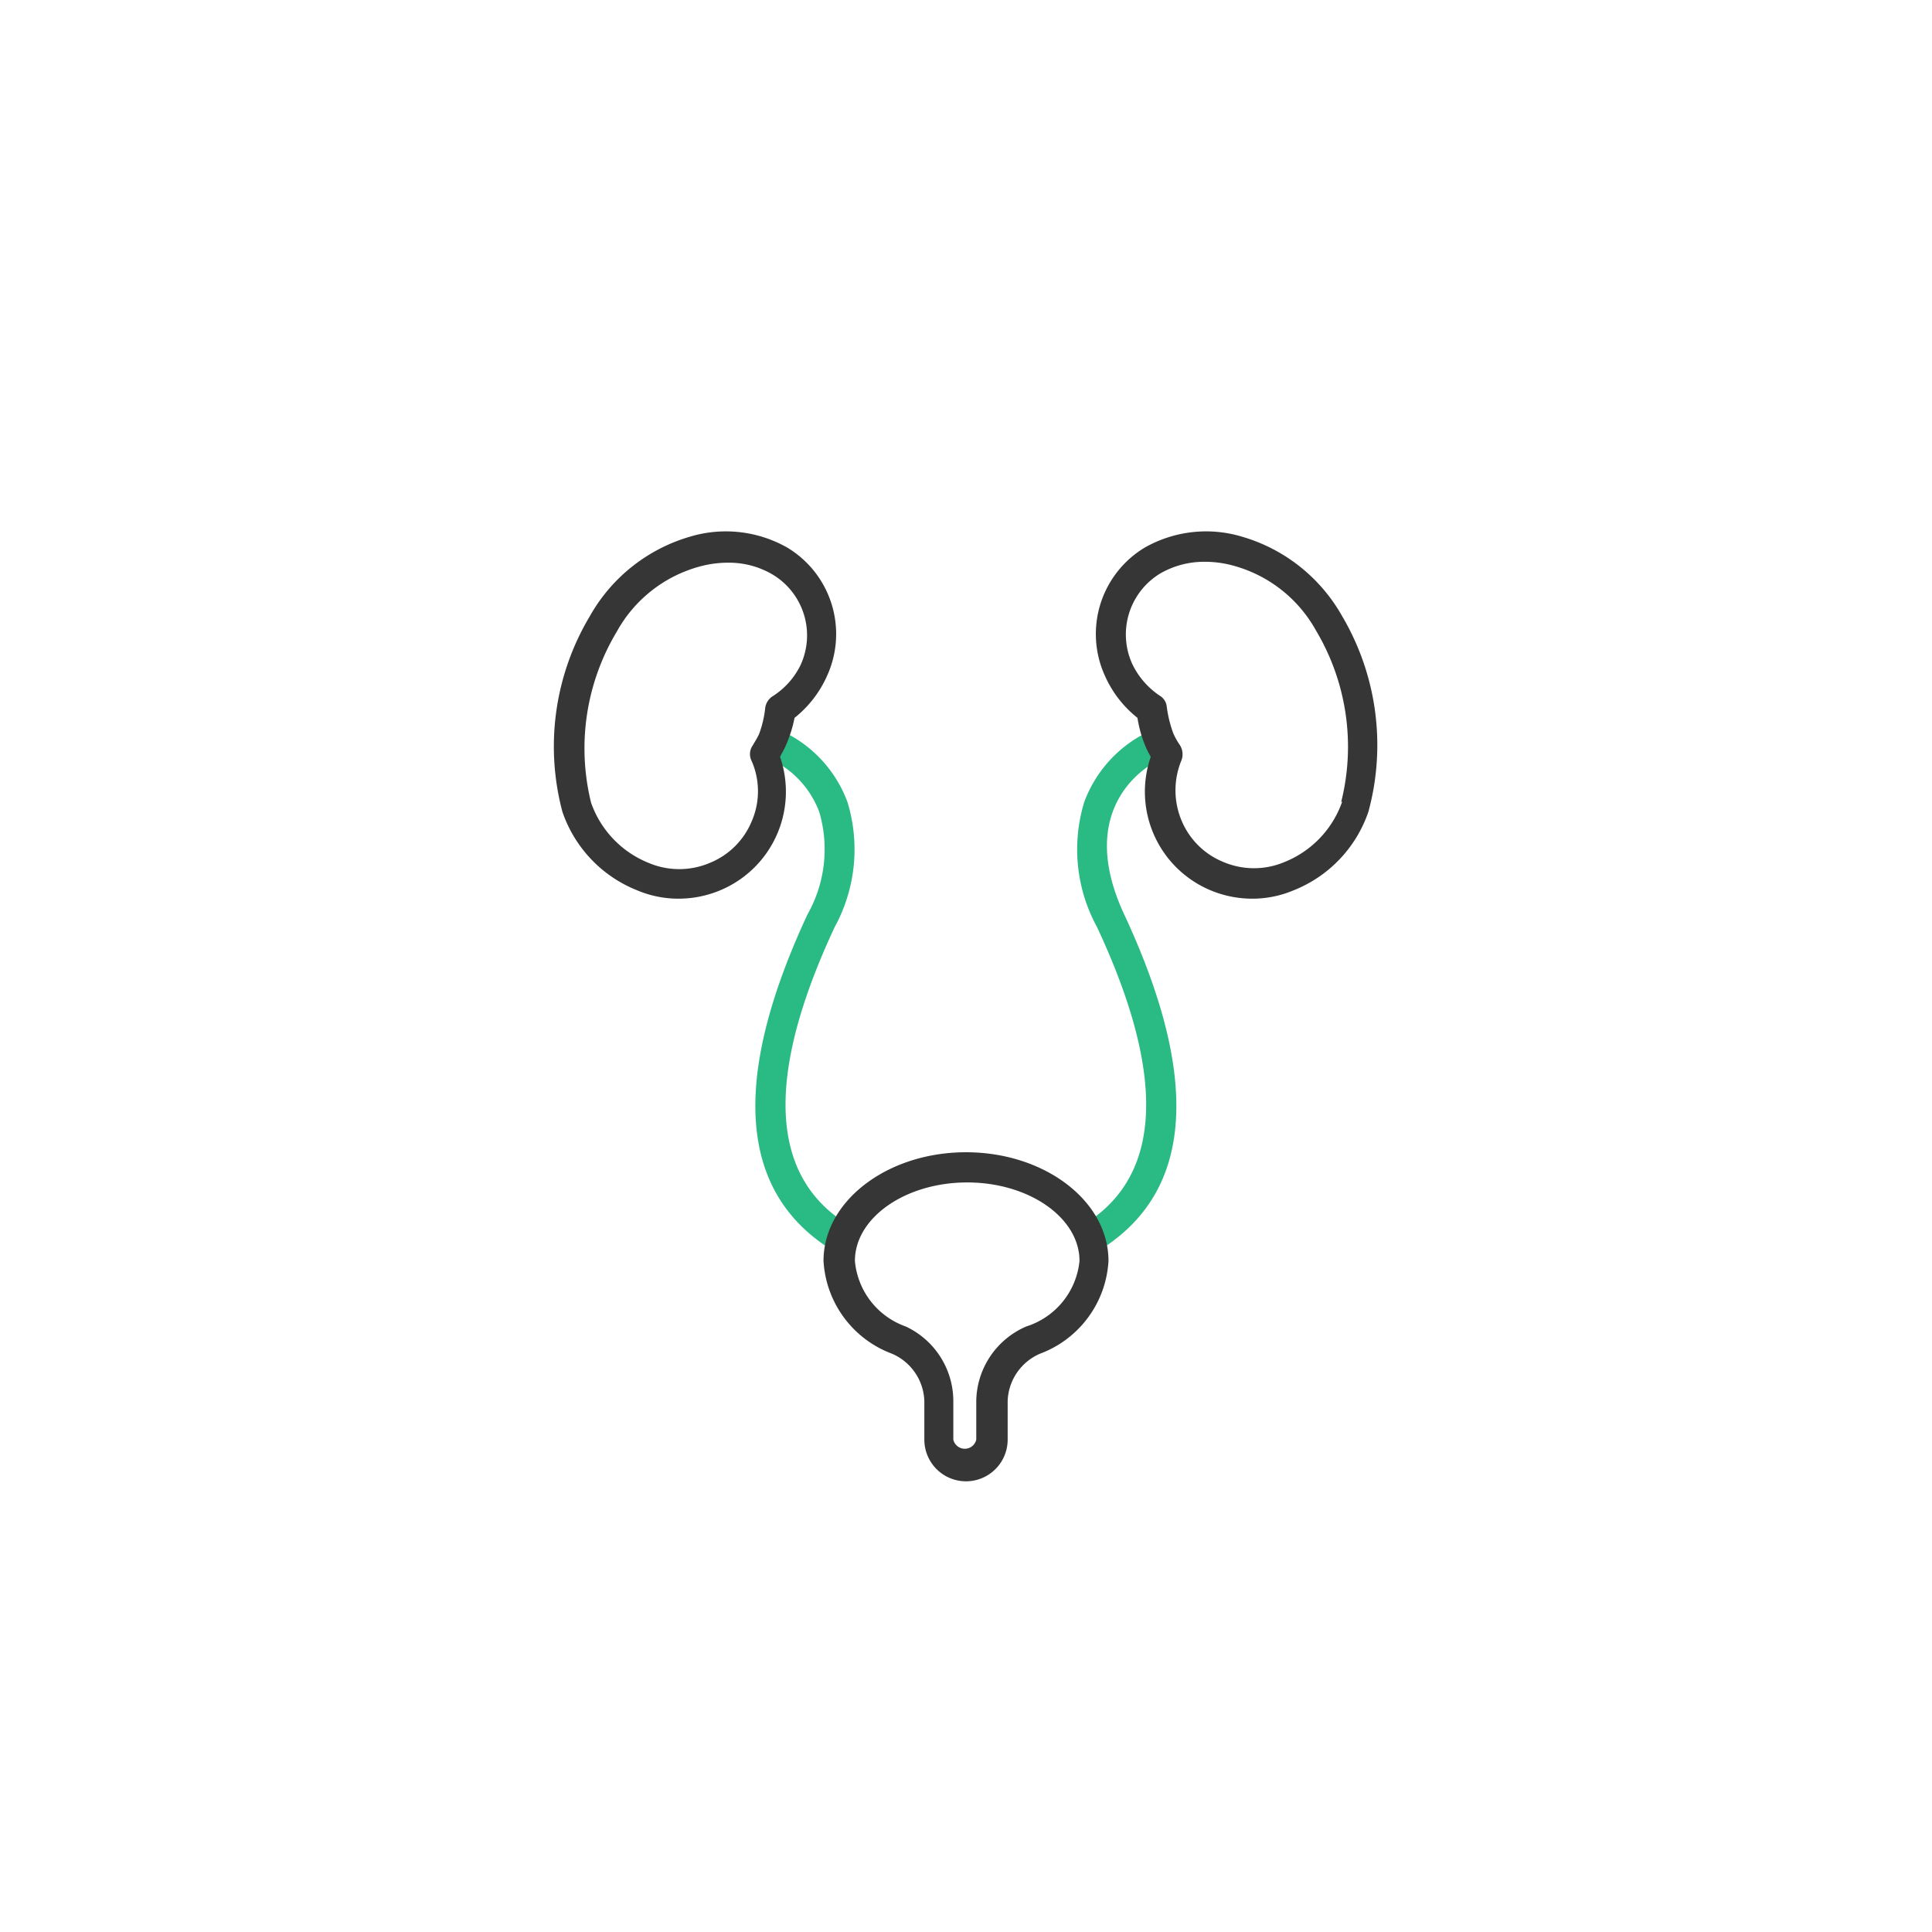 <svg id="icon" xmlns="http://www.w3.org/2000/svg" viewBox="0 0 64 64"><defs><style>.cls-1{fill:#2aba83;}.cls-2{fill:#363636;}</style></defs><path class="cls-1" d="M27.79,41.47a.5.5,0,0,1-.26-.08c-3.06-1.92-3.32-5.65-.78-11.1a4.38,4.38,0,0,0,.39-3.39,3.15,3.15,0,0,0-1.49-1.69.5.5,0,0,1-.24-.67.49.49,0,0,1,.66-.24,4.2,4.2,0,0,1,2,2.26,5.36,5.36,0,0,1-.42,4.15c-2.3,4.92-2.16,8.23.4,9.83a.51.51,0,0,1,.16.69A.52.52,0,0,1,27.79,41.47Z"/><path class="cls-1" d="M36.21,41.47a.52.52,0,0,1-.43-.24.51.51,0,0,1,.16-.69c2.56-1.6,2.7-4.91.4-9.83a5.36,5.36,0,0,1-.42-4.15,4.2,4.2,0,0,1,2-2.26.49.49,0,0,1,.66.24.5.5,0,0,1-.24.67c-.12.05-2.82,1.39-1.1,5.08,2.54,5.45,2.28,9.18-.78,11.1A.5.5,0,0,1,36.21,41.47Z"/><path class="cls-2" d="M26.32,23.78a3.69,3.69,0,0,0,1.09-1.42,3.34,3.34,0,0,0-1.33-4.22,4.12,4.12,0,0,0-3.23-.36,5.6,5.6,0,0,0-3.31,2.63,8.41,8.41,0,0,0-.91,6.48,4.29,4.29,0,0,0,2.47,2.6,3.51,3.51,0,0,0,1.38.28,3.58,3.58,0,0,0,1.36-.27,3.54,3.54,0,0,0,2-4.43c.06-.12.13-.23.18-.35A4.3,4.3,0,0,0,26.32,23.78Zm-.75-.7a.55.55,0,0,0-.22.36,3.53,3.53,0,0,1-.21.89c-.07.14-.15.27-.24.42a.5.5,0,0,0,0,.46,2.5,2.5,0,0,1,0,2,2.53,2.53,0,0,1-1.4,1.38,2.59,2.59,0,0,1-2,0,3.34,3.34,0,0,1-1.92-2,7.52,7.52,0,0,1,.86-5.68,4.47,4.47,0,0,1,2.69-2.13,3.56,3.56,0,0,1,1-.14,2.84,2.84,0,0,1,1.46.39,2.35,2.35,0,0,1,.93,3A2.55,2.55,0,0,1,25.57,23.08Z"/><path class="cls-2" d="M44.46,20.41a5.6,5.6,0,0,0-3.31-2.63,4.12,4.12,0,0,0-3.23.36,3.34,3.34,0,0,0-1.33,4.22,3.69,3.69,0,0,0,1.09,1.42,4.06,4.06,0,0,0,.26.93,3,3,0,0,0,.18.36,3.54,3.54,0,0,0,2,4.43,3.58,3.58,0,0,0,1.36.27,3.51,3.51,0,0,0,1.38-.28,4.29,4.29,0,0,0,2.47-2.6A8.41,8.41,0,0,0,44.46,20.41Zm0,6.15a3.34,3.34,0,0,1-1.92,2,2.59,2.59,0,0,1-2,0,2.53,2.53,0,0,1-1.4-1.38,2.59,2.59,0,0,1,0-2,.57.57,0,0,0-.05-.49,2.46,2.46,0,0,1-.22-.39,4,4,0,0,1-.22-.89.47.47,0,0,0-.21-.35A2.63,2.63,0,0,1,37.51,22a2.36,2.36,0,0,1,.92-3,2.9,2.9,0,0,1,1.47-.39,3.56,3.56,0,0,1,1,.14,4.47,4.47,0,0,1,2.69,2.13A7.52,7.52,0,0,1,44.43,26.56Z"/><path class="cls-2" d="M32,38.17c-2.6,0-4.72,1.61-4.72,3.6a3.49,3.49,0,0,0,2.26,3.07,1.77,1.77,0,0,1,1.08,1.57v1.28a1.38,1.38,0,0,0,2.76,0V46.41a1.77,1.77,0,0,1,1.08-1.57,3.49,3.49,0,0,0,2.26-3.07C36.72,39.78,34.6,38.17,32,38.17Zm2,5.77a2.73,2.73,0,0,0-1.66,2.47v1.28a.39.39,0,0,1-.76,0V46.41A2.73,2.73,0,0,0,30,43.94a2.54,2.54,0,0,1-1.68-2.17c0-1.43,1.67-2.6,3.72-2.6s3.72,1.17,3.72,2.6A2.54,2.54,0,0,1,34,43.94Z"/></svg>